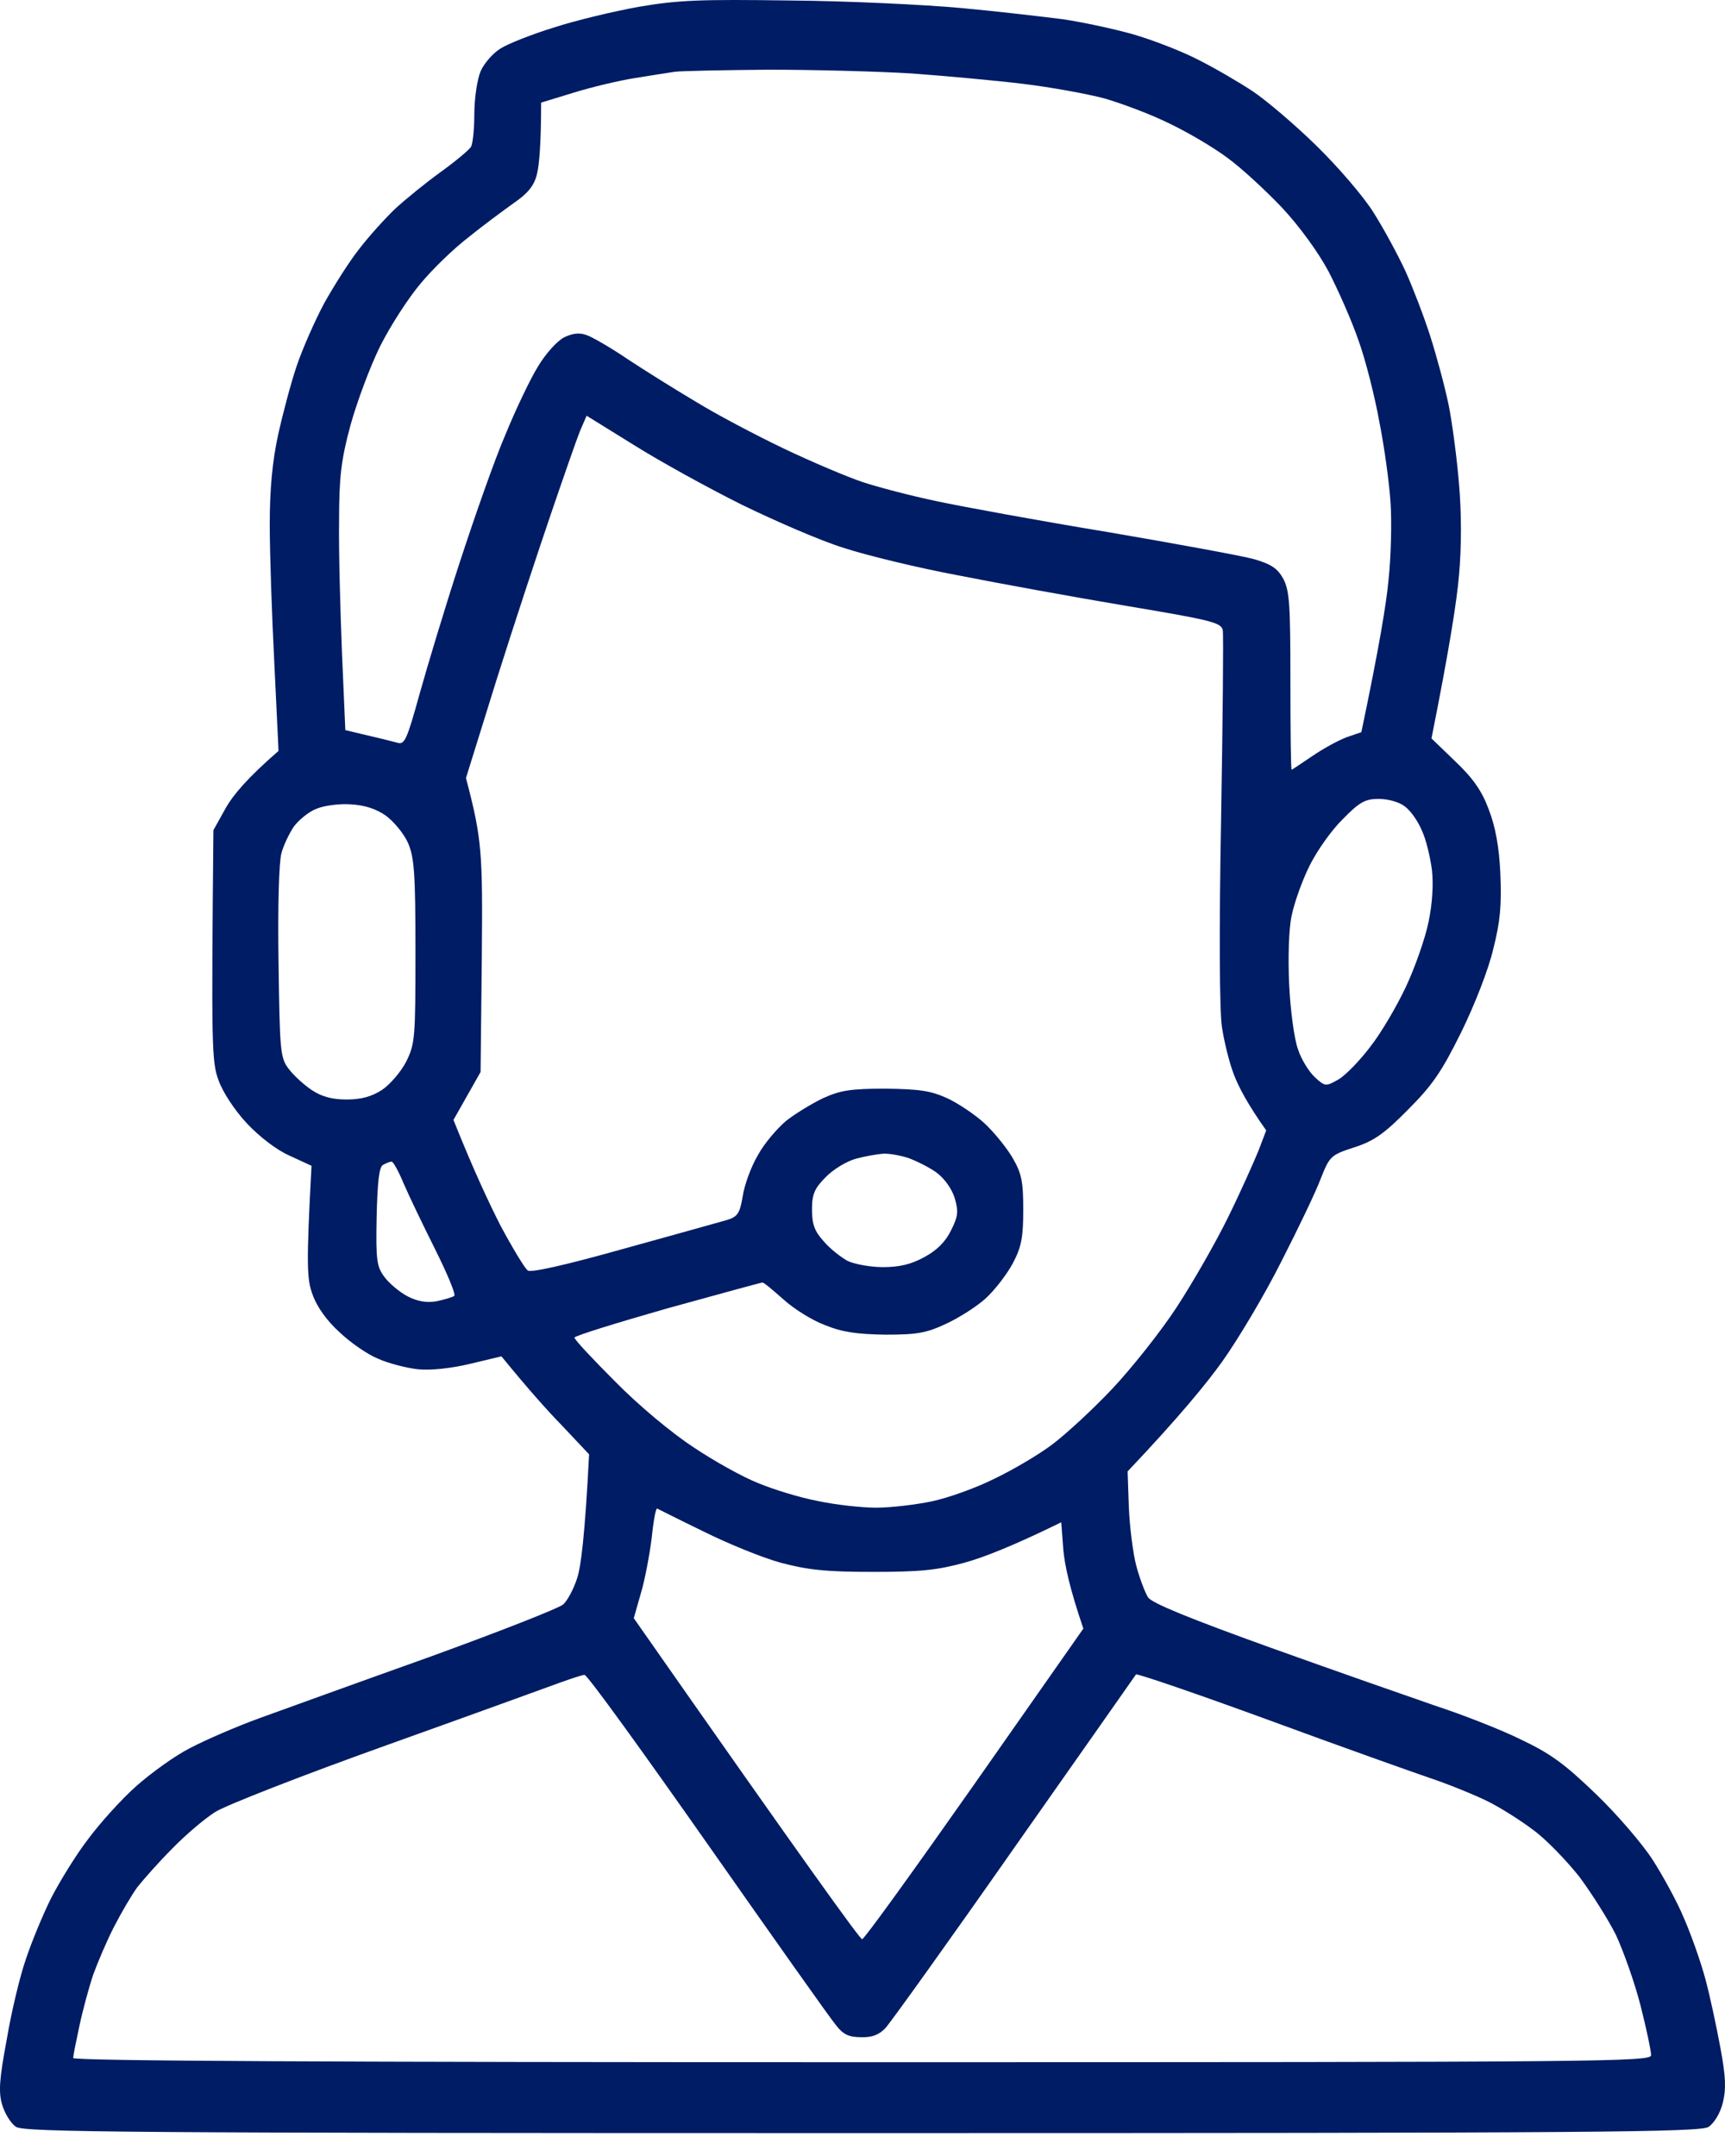 <svg width="32" height="40" viewBox="0 0 32 40" fill="none" xmlns="http://www.w3.org/2000/svg">
<path fill-rule="evenodd" clip-rule="evenodd" d="M14.645 0.009C15.714 0.017 17.139 0.086 17.82 0.148C18.502 0.21 19.354 0.311 19.718 0.357C20.081 0.411 20.662 0.535 21.018 0.636C21.367 0.736 21.909 0.945 22.211 1.1C22.521 1.254 22.985 1.525 23.241 1.695C23.497 1.866 24.031 2.322 24.426 2.709C24.828 3.103 25.301 3.652 25.487 3.954C25.672 4.248 25.936 4.735 26.075 5.037C26.207 5.331 26.416 5.872 26.532 6.236C26.648 6.599 26.803 7.172 26.873 7.512C26.942 7.853 27.028 8.518 27.066 8.982C27.113 9.516 27.113 10.15 27.066 10.668C27.028 11.125 26.896 11.991 26.555 13.7L26.997 14.126C27.322 14.435 27.492 14.675 27.616 15.015C27.74 15.333 27.81 15.704 27.833 16.214C27.856 16.795 27.833 17.088 27.701 17.607C27.616 17.978 27.353 18.651 27.105 19.154C26.741 19.889 26.571 20.136 26.114 20.593C25.672 21.041 25.479 21.173 25.115 21.289C24.689 21.428 24.666 21.451 24.503 21.861C24.418 22.093 24.085 22.789 23.768 23.408C23.458 24.027 22.962 24.855 22.676 25.257C22.389 25.659 21.878 26.286 20.918 27.299L20.941 27.964C20.956 28.328 21.018 28.823 21.08 29.055C21.142 29.287 21.243 29.55 21.297 29.635C21.367 29.743 22.072 30.03 23.597 30.579C24.805 31.012 26.176 31.491 26.648 31.654C27.121 31.809 27.818 32.079 28.197 32.265C28.77 32.536 29.018 32.721 29.599 33.278C29.994 33.657 30.466 34.207 30.66 34.508C30.853 34.81 31.116 35.29 31.24 35.591C31.372 35.893 31.55 36.396 31.635 36.713C31.721 37.03 31.844 37.61 31.914 37.989C32.015 38.531 32.023 38.755 31.96 39.01C31.914 39.204 31.798 39.389 31.697 39.459C31.55 39.559 29.707 39.575 16 39.575C2.294 39.575 0.451 39.559 0.296 39.459C0.203 39.397 0.087 39.211 0.04 39.049C-0.029 38.817 -0.014 38.577 0.126 37.834C0.211 37.324 0.373 36.651 0.482 36.342C0.582 36.04 0.792 35.529 0.946 35.22C1.101 34.918 1.403 34.423 1.628 34.129C1.845 33.835 2.247 33.387 2.526 33.139C2.805 32.892 3.254 32.567 3.533 32.428C3.812 32.281 4.385 32.033 4.811 31.878C5.237 31.724 6.646 31.213 7.947 30.749C9.248 30.277 10.371 29.836 10.448 29.767C10.526 29.697 10.642 29.48 10.704 29.287C10.773 29.094 10.851 28.506 10.928 26.982L10.425 26.448C10.146 26.162 9.782 25.752 9.302 25.164L8.721 25.303C8.365 25.388 7.993 25.427 7.753 25.404C7.544 25.381 7.211 25.296 7.018 25.21C6.824 25.133 6.499 24.909 6.297 24.715C6.065 24.507 5.879 24.244 5.802 24.027C5.693 23.741 5.678 23.501 5.779 21.629L5.376 21.443C5.128 21.335 4.811 21.088 4.578 20.84C4.354 20.6 4.129 20.26 4.052 20.036C3.928 19.703 3.92 19.417 3.959 15.402L4.191 14.985C4.323 14.752 4.594 14.428 5.167 13.932L5.089 12.308C5.043 11.411 5.004 10.258 5.004 9.732C5.004 9.083 5.051 8.564 5.159 8.069C5.244 7.682 5.399 7.095 5.508 6.777C5.616 6.46 5.848 5.934 6.019 5.617C6.197 5.3 6.483 4.844 6.669 4.612C6.847 4.379 7.149 4.047 7.335 3.869C7.521 3.699 7.9 3.389 8.179 3.188C8.458 2.987 8.706 2.778 8.737 2.724C8.768 2.678 8.799 2.407 8.799 2.113C8.799 1.827 8.853 1.471 8.915 1.324C8.977 1.177 9.147 0.984 9.287 0.899C9.418 0.814 9.867 0.636 10.27 0.512C10.673 0.38 11.385 0.21 11.857 0.125C12.585 0.001 12.996 -0.014 14.645 0.009ZM11.78 1.448C11.486 1.494 10.967 1.618 10.642 1.719L10.038 1.904C10.038 2.716 9.999 3.08 9.96 3.235C9.906 3.451 9.79 3.59 9.519 3.776C9.325 3.915 8.946 4.194 8.69 4.403C8.427 4.604 8.032 4.983 7.808 5.254C7.583 5.517 7.242 6.043 7.049 6.429C6.863 6.808 6.615 7.474 6.499 7.899C6.328 8.533 6.29 8.85 6.29 9.678C6.282 10.235 6.313 11.326 6.344 12.115L6.406 13.546C7.033 13.693 7.281 13.755 7.366 13.778C7.505 13.824 7.544 13.739 7.784 12.873C7.931 12.347 8.264 11.241 8.535 10.413C8.806 9.585 9.178 8.518 9.38 8.054C9.573 7.582 9.844 7.017 9.984 6.793C10.123 6.561 10.332 6.329 10.464 6.259C10.626 6.182 10.75 6.166 10.89 6.22C10.998 6.259 11.346 6.46 11.664 6.677C11.981 6.886 12.539 7.234 12.903 7.45C13.267 7.675 13.995 8.061 14.529 8.317C15.063 8.572 15.722 8.85 16 8.943C16.279 9.036 16.899 9.199 17.379 9.299C17.851 9.4 19.284 9.663 20.554 9.872C21.816 10.088 23.04 10.312 23.264 10.374C23.582 10.467 23.698 10.544 23.806 10.738C23.922 10.962 23.938 11.217 23.938 12.633C23.938 13.538 23.946 14.281 23.961 14.281C23.969 14.281 24.139 14.165 24.348 14.025C24.55 13.886 24.836 13.731 24.983 13.677L25.254 13.584C25.587 11.999 25.719 11.187 25.758 10.761C25.804 10.336 25.82 9.694 25.796 9.33C25.773 8.966 25.68 8.286 25.587 7.822C25.502 7.35 25.332 6.677 25.2 6.313C25.076 5.95 24.821 5.377 24.65 5.045C24.457 4.681 24.108 4.202 23.783 3.853C23.481 3.536 23.032 3.119 22.776 2.933C22.521 2.74 22.033 2.453 21.692 2.291C21.352 2.121 20.809 1.92 20.492 1.827C20.174 1.742 19.493 1.618 18.982 1.556C18.471 1.494 17.541 1.409 16.914 1.363C16.279 1.324 15.079 1.293 14.243 1.293C13.399 1.301 12.624 1.316 12.516 1.332C12.407 1.347 12.074 1.401 11.78 1.448ZM10.758 8C10.696 8.154 10.456 8.843 10.224 9.523C9.991 10.204 9.534 11.589 9.217 12.594L8.644 14.435C8.946 15.58 8.954 15.828 8.938 17.762L8.915 19.889L8.412 20.778C8.783 21.706 9.07 22.317 9.287 22.743C9.511 23.161 9.736 23.532 9.79 23.571C9.844 23.617 10.495 23.47 11.571 23.168C12.492 22.913 13.352 22.673 13.484 22.635C13.685 22.573 13.724 22.511 13.778 22.194C13.809 21.985 13.933 21.645 14.057 21.436C14.173 21.219 14.413 20.941 14.576 20.801C14.738 20.67 15.056 20.477 15.265 20.376C15.59 20.229 15.776 20.198 16.426 20.198C17.061 20.206 17.27 20.237 17.573 20.376C17.774 20.469 18.084 20.678 18.254 20.832C18.432 20.995 18.664 21.281 18.78 21.474C18.951 21.768 18.982 21.915 18.982 22.441C18.982 22.952 18.951 23.13 18.788 23.439C18.68 23.64 18.455 23.934 18.285 24.089C18.115 24.244 17.782 24.453 17.549 24.561C17.185 24.731 17.015 24.762 16.426 24.762C15.9 24.754 15.621 24.715 15.303 24.584C15.071 24.499 14.723 24.282 14.529 24.104C14.336 23.934 14.165 23.787 14.142 23.795C14.119 23.795 13.329 24.012 12.376 24.275C11.432 24.545 10.657 24.785 10.657 24.816C10.657 24.855 10.998 25.218 11.416 25.636C11.85 26.077 12.461 26.587 12.864 26.85C13.244 27.106 13.786 27.407 14.065 27.516C14.343 27.632 14.839 27.786 15.172 27.848C15.497 27.918 15.985 27.972 16.256 27.972C16.519 27.972 16.976 27.918 17.278 27.856C17.58 27.794 18.099 27.608 18.44 27.438C18.78 27.276 19.268 26.99 19.524 26.796C19.779 26.603 20.283 26.139 20.639 25.76C20.995 25.381 21.53 24.708 21.824 24.259C22.118 23.81 22.544 23.068 22.776 22.596C23.009 22.124 23.256 21.567 23.342 21.358L23.489 20.972C23.148 20.492 22.978 20.167 22.892 19.943C22.807 19.726 22.707 19.324 22.668 19.053C22.622 18.767 22.614 17.235 22.652 15.209C22.683 13.36 22.699 11.774 22.683 11.689C22.652 11.55 22.467 11.504 20.895 11.241C19.927 11.078 18.525 10.823 17.782 10.676C17.038 10.537 16.078 10.305 15.652 10.165C15.226 10.034 14.374 9.663 13.755 9.361C13.135 9.052 12.237 8.557 11.757 8.255L10.882 7.713L10.758 8ZM24.294 16.06C24.155 16.338 24.008 16.756 23.961 16.988C23.907 17.235 23.892 17.777 23.915 18.264C23.938 18.744 24.008 19.27 24.077 19.463C24.139 19.657 24.286 19.889 24.395 19.989C24.581 20.159 24.596 20.159 24.828 20.028C24.96 19.951 25.223 19.68 25.417 19.424C25.618 19.169 25.913 18.666 26.083 18.303C26.253 17.939 26.439 17.406 26.501 17.104C26.571 16.764 26.594 16.408 26.563 16.137C26.532 15.905 26.455 15.572 26.377 15.41C26.308 15.24 26.168 15.039 26.06 14.961C25.951 14.876 25.742 14.822 25.572 14.822C25.324 14.822 25.216 14.884 24.914 15.193C24.705 15.395 24.433 15.781 24.294 16.06ZM5.453 15.333C5.368 15.456 5.26 15.681 5.221 15.828C5.175 15.99 5.151 16.81 5.167 17.854C5.19 19.494 5.198 19.626 5.353 19.827C5.438 19.943 5.631 20.121 5.779 20.221C5.964 20.345 6.158 20.399 6.429 20.399C6.7 20.399 6.894 20.345 7.087 20.221C7.234 20.121 7.436 19.889 7.536 19.695C7.699 19.363 7.707 19.262 7.707 17.645C7.707 16.183 7.684 15.905 7.567 15.634C7.49 15.464 7.304 15.24 7.157 15.132C6.979 15.008 6.77 14.938 6.507 14.923C6.297 14.907 6.003 14.946 5.864 15.008C5.724 15.062 5.539 15.217 5.453 15.333ZM15.319 21.838C15.11 22.047 15.063 22.155 15.063 22.441C15.063 22.712 15.11 22.843 15.28 23.029C15.396 23.168 15.598 23.323 15.722 23.393C15.853 23.455 16.148 23.509 16.38 23.509C16.69 23.509 16.907 23.455 17.147 23.323C17.379 23.199 17.541 23.037 17.642 22.828C17.774 22.565 17.782 22.48 17.712 22.232C17.658 22.055 17.518 21.861 17.371 21.753C17.232 21.652 16.992 21.536 16.845 21.482C16.697 21.436 16.488 21.397 16.38 21.405C16.271 21.413 16.047 21.451 15.877 21.498C15.706 21.544 15.451 21.699 15.319 21.838ZM6.987 22.573C6.971 23.377 6.987 23.501 7.134 23.694C7.219 23.81 7.413 23.973 7.56 24.05C7.738 24.143 7.908 24.174 8.094 24.143C8.241 24.112 8.396 24.066 8.427 24.043C8.458 24.012 8.295 23.625 8.071 23.176C7.846 22.727 7.583 22.178 7.49 21.962C7.397 21.737 7.296 21.552 7.265 21.552C7.227 21.552 7.157 21.583 7.103 21.614C7.033 21.652 7.002 21.931 6.987 22.573ZM11.889 29.558L11.757 30.022C14.986 34.64 15.954 35.978 15.993 35.978C16.032 35.978 16.968 34.678 18.076 33.1L20.097 30.215C19.841 29.465 19.748 29.024 19.725 28.745L19.687 28.243C18.773 28.691 18.231 28.9 17.89 28.993C17.379 29.132 17.077 29.163 16.186 29.163C15.319 29.163 14.978 29.125 14.483 28.993C14.142 28.9 13.499 28.637 13.05 28.413C12.601 28.196 12.222 28.003 12.191 27.988C12.167 27.972 12.121 28.22 12.09 28.529C12.051 28.838 11.966 29.302 11.889 29.558ZM7.165 32.381C5.608 32.938 4.183 33.495 3.99 33.619C3.796 33.742 3.44 34.044 3.2 34.292C2.952 34.539 2.666 34.864 2.549 35.011C2.441 35.158 2.247 35.491 2.116 35.746C1.984 36.001 1.814 36.403 1.729 36.636C1.651 36.867 1.535 37.293 1.473 37.587C1.411 37.873 1.357 38.144 1.357 38.182C1.357 38.237 6.29 38.26 15.993 38.26C29.877 38.26 30.629 38.252 30.629 38.128C30.629 38.051 30.543 37.641 30.435 37.216C30.327 36.79 30.117 36.202 29.978 35.901C29.831 35.607 29.521 35.119 29.297 34.818C29.064 34.524 28.685 34.129 28.453 33.959C28.22 33.781 27.841 33.541 27.608 33.425C27.376 33.309 26.904 33.116 26.563 33C26.222 32.884 24.852 32.397 23.527 31.909C22.196 31.422 21.088 31.043 21.073 31.066C21.057 31.089 20.043 32.536 18.819 34.276C17.596 36.024 16.519 37.525 16.426 37.626C16.31 37.749 16.179 37.803 15.977 37.796C15.753 37.796 15.644 37.749 15.513 37.579C15.412 37.463 14.343 35.947 13.127 34.214C11.912 32.482 10.89 31.066 10.843 31.074C10.804 31.074 10.595 31.143 10.379 31.221C10.169 31.298 8.721 31.824 7.165 32.381Z" fill="#001C64"/>
</svg>
